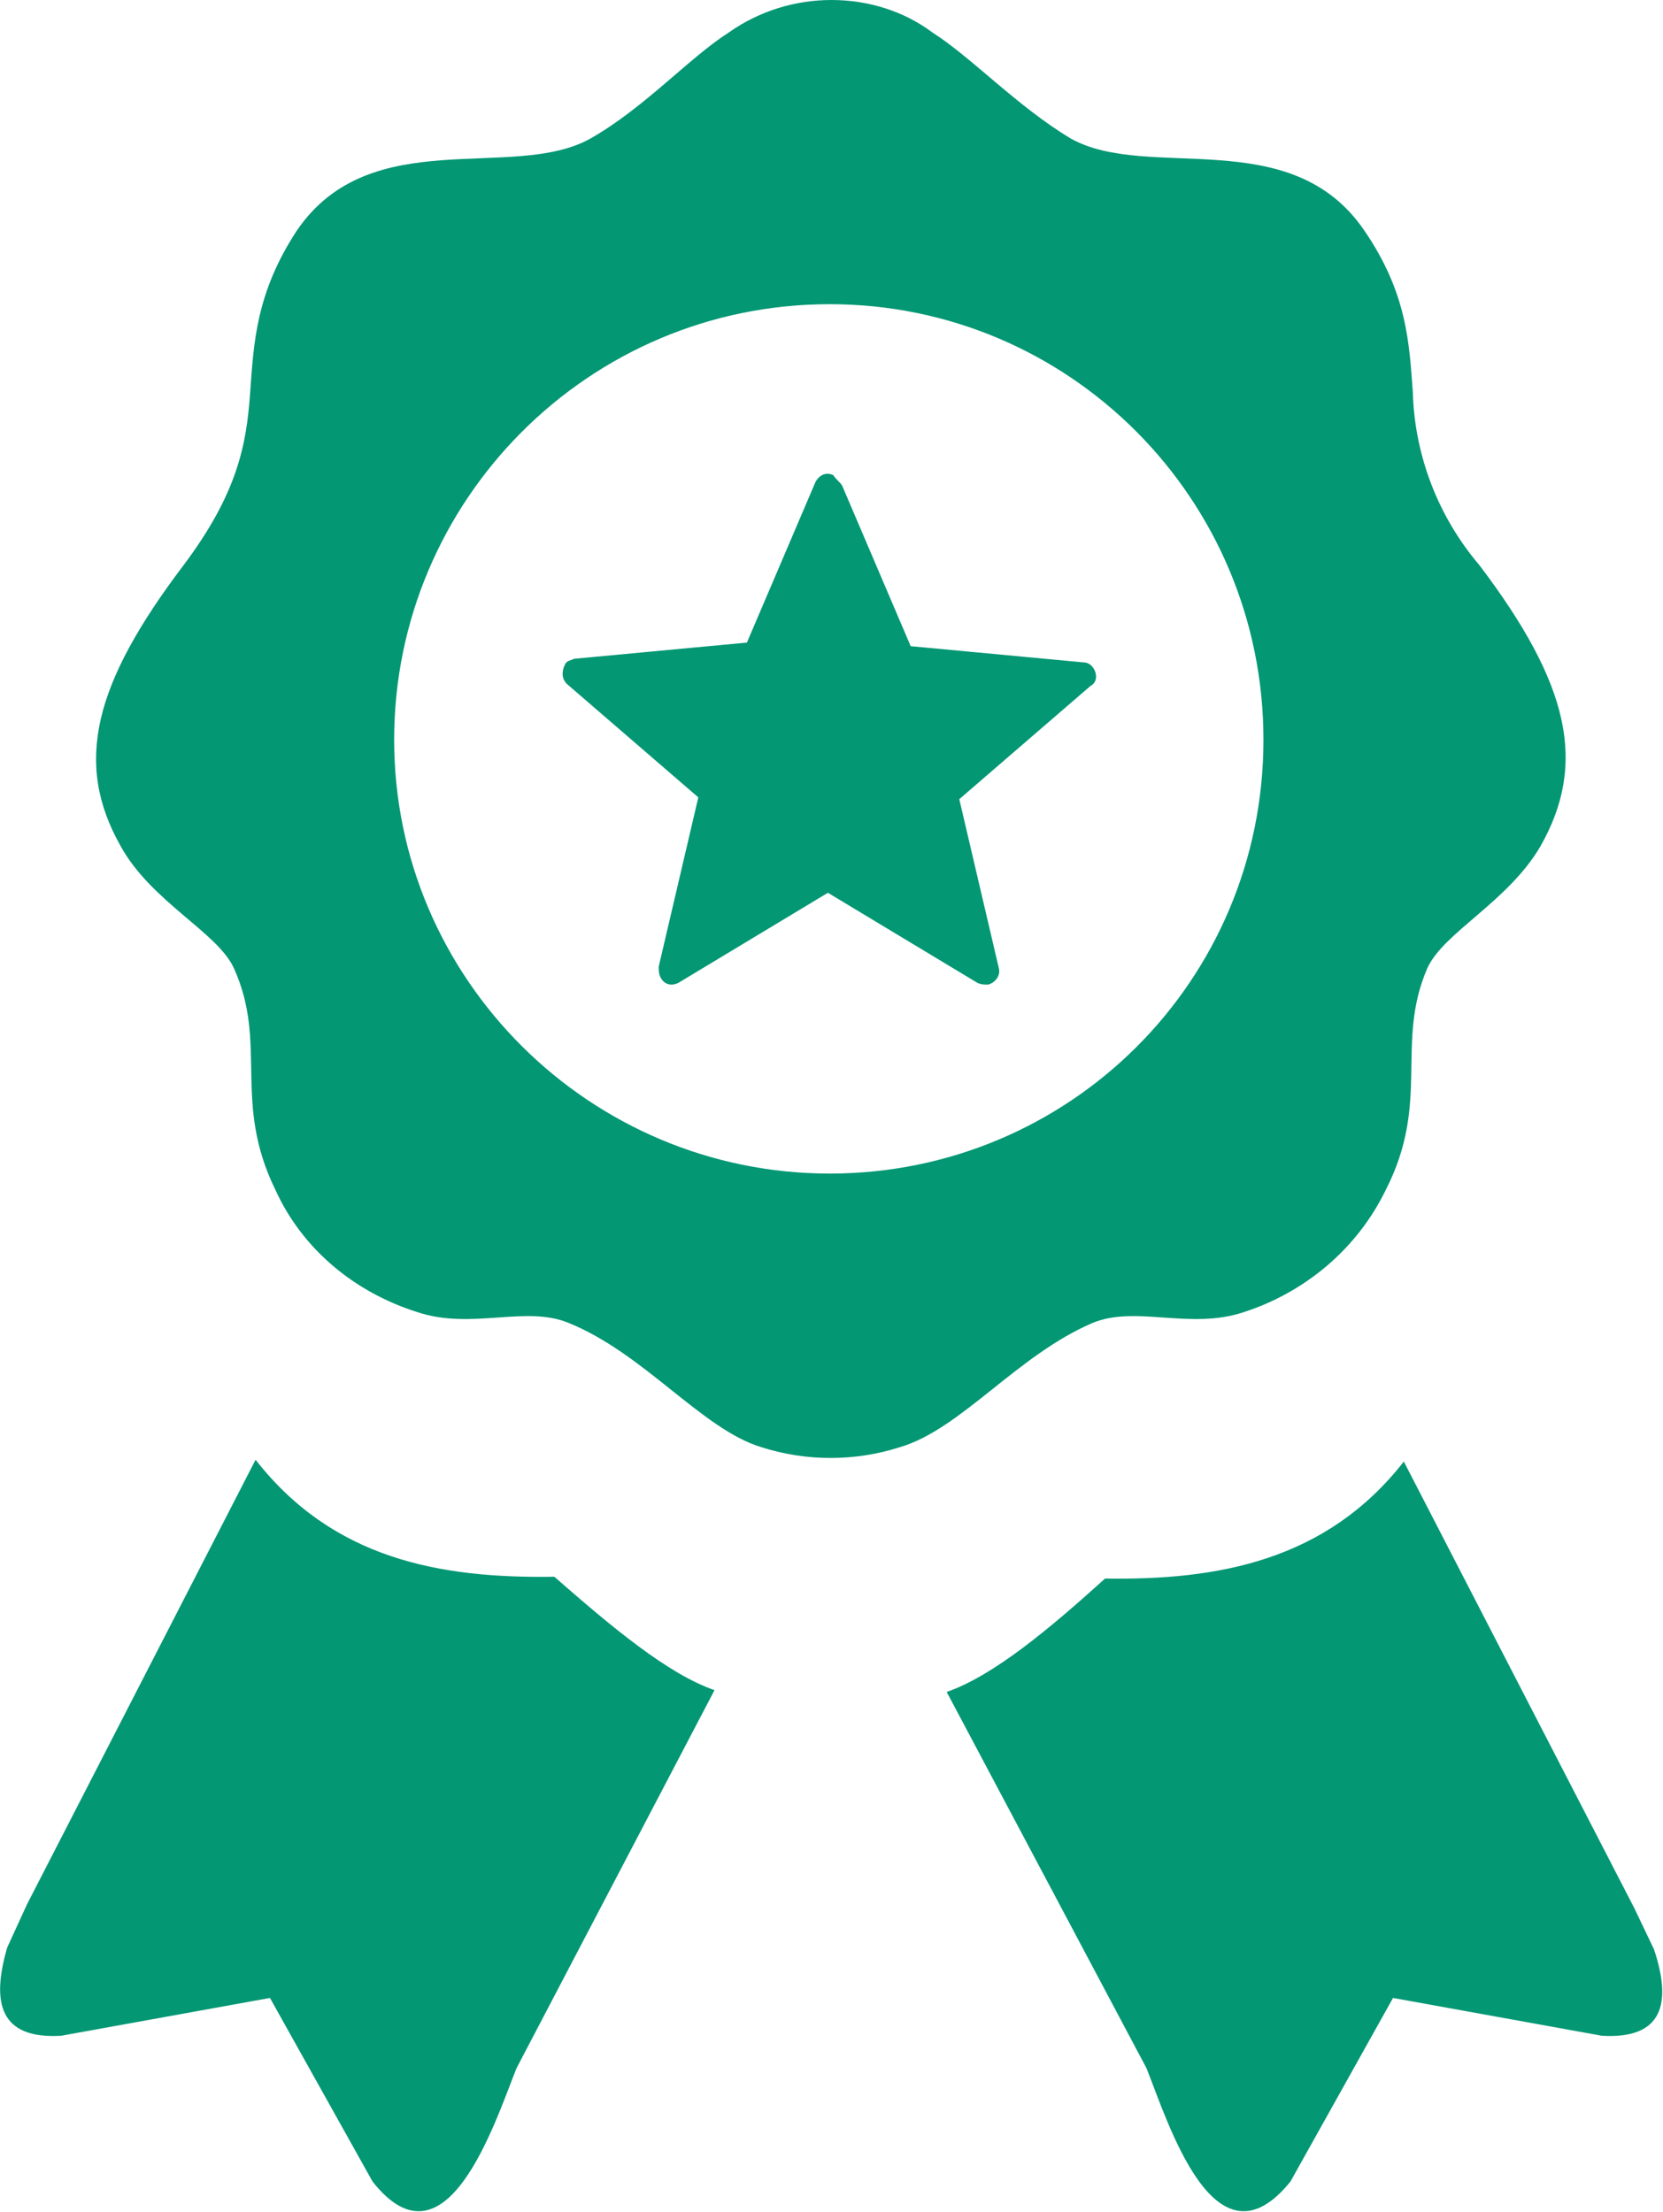 <?xml version="1.0" encoding="utf-8"?>
<!-- Generator: Adobe Illustrator 26.5.0, SVG Export Plug-In . SVG Version: 6.00 Build 0)  -->
<svg version="1.1" id="Layer_2_00000088832889957307866910000000917718580877890983_"
	 xmlns="http://www.w3.org/2000/svg" xmlns:xlink="http://www.w3.org/1999/xlink" x="0px" y="0px" viewBox="0 0 92.4 122.9"
	 style="enable-background:new 0 0 92.4 122.9;" xml:space="preserve">
<style type="text/css">
	.st0{fill-rule:evenodd;clip-rule:evenodd;fill:#039774;}
</style>
<g id="Layer_1-2">
	<path class="st0" d="M3.4,113.1L15,111l5.7,10.2c4.1,5.2,6.8-3.3,8-6.3l11-21c-2.6-0.9-5.7-3.5-8.9-6.3c-6.4,0.1-12.3-1-16.6-6.5
		L1.5,105.8l-1.1,2.4C-0.5,111.3,0,113.3,3.4,113.1L3.4,113.1L3.4,113.1z M46.8,27l3.8,8.9l9.6,0.9c0.4,0,0.7,0.4,0.7,0.8
		c0,0.2-0.1,0.4-0.3,0.5l0,0l-7.3,6.3l2.2,9.4c0.1,0.4-0.2,0.8-0.6,0.9c-0.2,0-0.4,0-0.6-0.1l-8.3-5l-8.3,5c-0.4,0.2-0.8,0.1-1-0.3
		c-0.1-0.2-0.1-0.4-0.1-0.6l0,0l2.2-9.4l-7.3-6.3c-0.3-0.3-0.3-0.7-0.1-1.1c0.1-0.2,0.3-0.2,0.5-0.3l9.6-0.9l3.8-8.9
		c0.2-0.4,0.6-0.6,1-0.4C46.5,26.7,46.7,26.8,46.8,27C46.8,27,46.8,27,46.8,27z M46.2,0c2,0,4,0.6,5.6,1.8c2.2,1.4,4.7,4.1,7.7,5.9
		c4.3,2.4,12.2-0.9,16.3,5.1c2.4,3.5,2.5,6.3,2.7,9c0.1,3.5,1.4,6.9,3.7,9.6c5,6.6,6,11,3.4,15.6c-1.8,3.1-5.4,4.8-6.3,6.8
		c-1.8,4.2,0.2,7.4-2.3,12.3c-1.6,3.3-4.5,5.7-7.9,6.8c-3,1-6-0.4-8.4,0.6c-4.2,1.8-7.3,5.9-10.7,6.9c-2.5,0.8-5.2,0.8-7.7,0
		c-3.3-1-6.5-5.2-10.7-6.9c-2.4-1-5.4,0.4-8.4-0.6c-3.5-1.1-6.4-3.5-7.9-6.8c-2.4-4.9-0.4-8.1-2.3-12.3c-0.9-2-4.6-3.7-6.3-6.8
		c-2.6-4.6-1.5-9,3.5-15.6c3-4,3.5-6.7,3.7-9.6c0.2-2.7,0.3-5.5,2.6-9c4.1-6,12-2.7,16.3-5.1c3-1.7,5.5-4.5,7.7-5.9
		C42.2,0.6,44.2,0,46.2,0z M46.1,16.9c13.3,0,24.1,10.8,24.1,24.2S59.4,65.2,46.1,65.2S21.9,54.4,21.9,41.1
		C21.9,27.8,32.7,16.9,46.1,16.9L46.1,16.9L46.1,16.9z M89,113.1L77.4,111l-5.7,10.2c-4.2,5.2-6.8-3.3-8-6.3L52.6,94
		c2.6-0.9,5.7-3.5,8.8-6.3c6.3,0.1,12.3-1,16.6-6.5l12.8,24.8l1.1,2.3C92.9,111.3,92.4,113.3,89,113.1z"/>
</g>
</svg>
